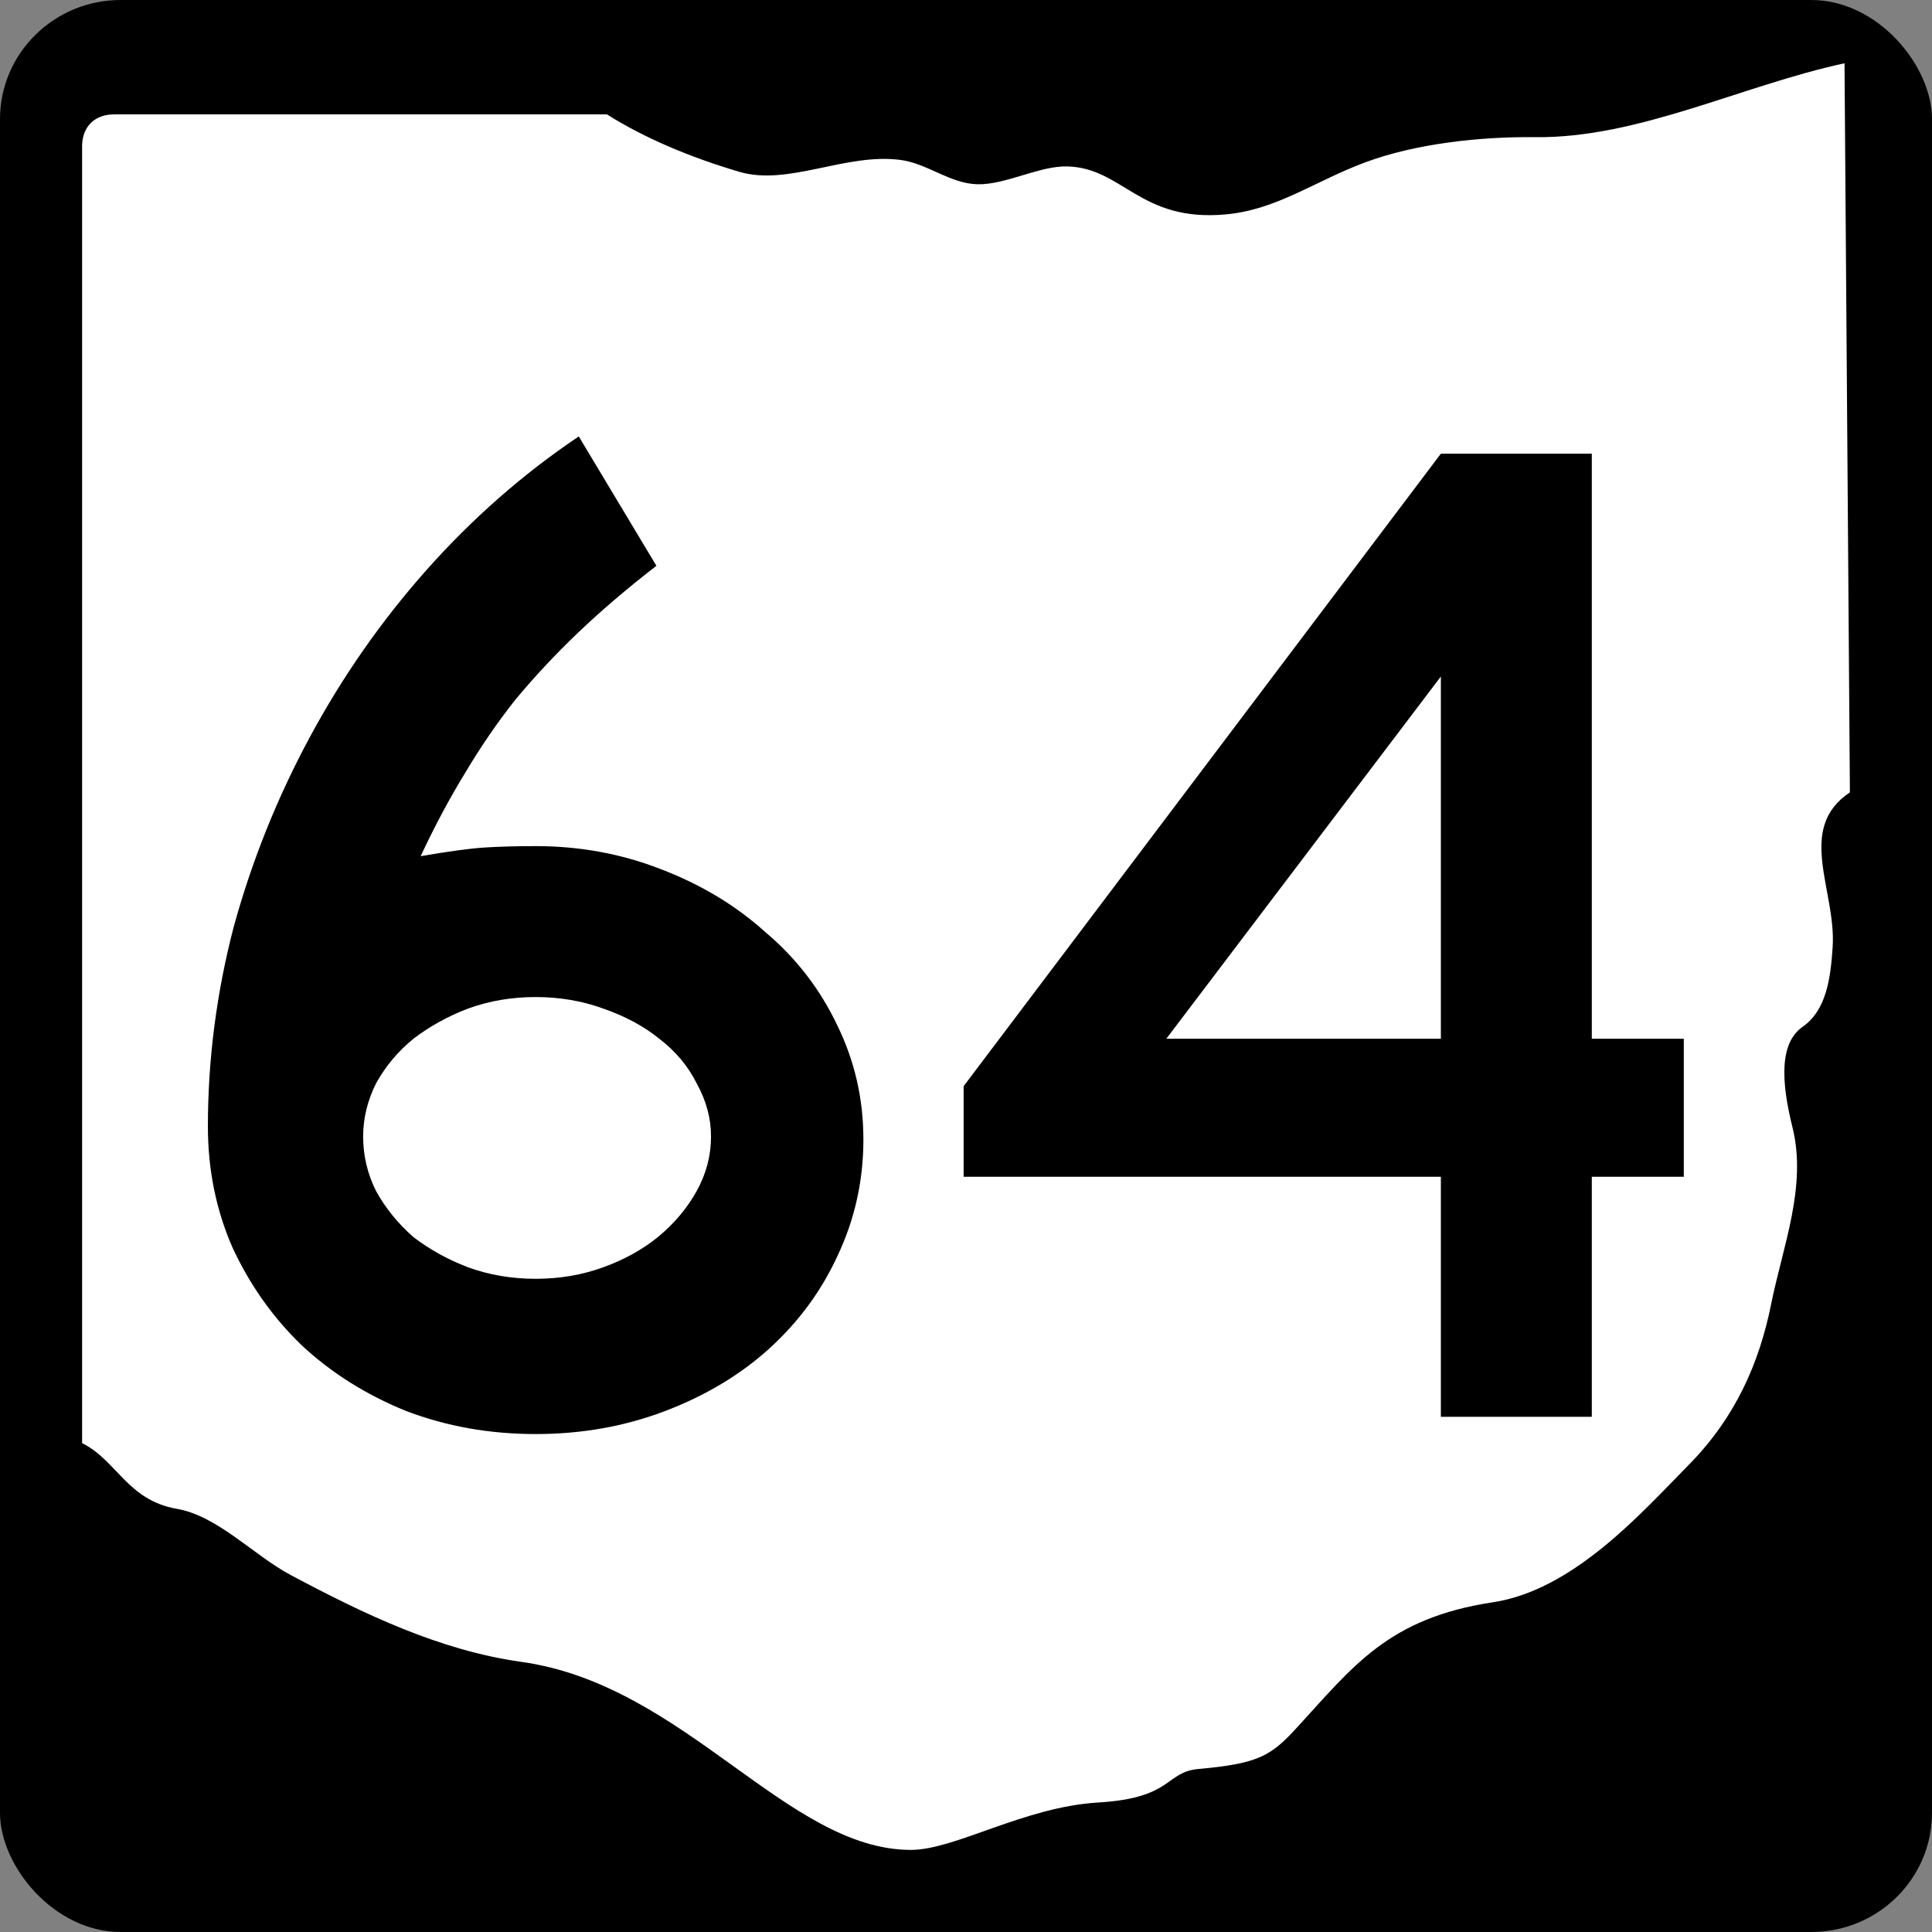 <?xml version="1.0" encoding="UTF-8" standalone="no"?>
<!-- Created with Inkscape (http://www.inkscape.org/) -->

<svg
   xmlns:dc="http://purl.org/dc/elements/1.1/"
   xmlns:cc="http://creativecommons.org/ns#"
   xmlns:rdf="http://www.w3.org/1999/02/22-rdf-syntax-ns#"
   xmlns:svg="http://www.w3.org/2000/svg"
   xmlns="http://www.w3.org/2000/svg"
   xmlns:inkscape="http://www.inkscape.org/namespaces/inkscape"
   version="1.0"
   width="600"
   height="600"
   id="svg2">
  <rect width="100%" height="100%" fill="#808080" stroke="none"/>
  <title
     id="title4">Ohio State Route 64</title>
  <defs
     id="defs13" />
  <g
     id="g3766">
    <rect
       width="600"
       height="600"
       rx="37.5"
       ry="37"
       x="0"
       y="0"
       id="rect3760"
       style="fill:#000000;fill-rule:nonzero" />
    <path
       d="m 35.684,35.525 h 152.8 c 11.878,7.463 25.825,13.302 41.064,17.82 15.239,4.518 32.952,-5.875 50.001,-3.693 8.524,1.091 15.405,7.394 24.091,7.572 8.686,0.178 19.177,-5.768 27.83,-5.541 17.307,0.456 22.538,17.336 49.188,14.902 15.962,-1.458 27.536,-10.302 43.373,-16.182 15.836,-5.88 35.987,-8.001 52.714,-7.804 32.029,0.376 64.058,-16.015 96.087,-22.952 l 1.671,226.42 c -16.88,11.321 -4.227,30.351 -5.355,48.012 -0.617,9.652 -1.925,19.637 -9.304,24.781 -7.351,5.125 -6.647,17.268 -3.185,31.198 4.583,18.44 -3,36.947 -6.632,55.024 -3.632,18.077 -11.016,35.099 -25.602,49.873 -14.268,14.453 -35.577,38.832 -60.761,42.639 -32.51,4.914 -43.364,19.832 -60.825,38.85 -8.053,8.77 -11.805,11.253 -30.617,12.924 -10.486,0.931 -7.775,9.03 -31.157,10.416 -23.075,1.368 -44.484,14.745 -58.221,14.722 -38.506,-0.063 -70.102,-51.29 -120.86,-58.384 -25.336,-3.541 -48.786,-14.768 -71.752,-27.008 -11.533,-6.15 -22.595,-18.33 -35.338,-20.54 -15.347,-2.65 -18.672,-15.13 -29.395,-20.39 v -401.76 c -0.365,-7.392 4.284,-11.024 10.187,-10.895 z"
       inkscape:connector-curvature="0"
       id="path8"
       style="fill:#ffffff;stroke-width:0;stroke-miterlimit:4" />
  </g>
  <g
     id="routenum"
     style="font-size:446.43px;font-style:normal;font-variant:normal;font-weight:normal;font-stretch:normal;text-align:center;line-height:100%;letter-spacing:0px;word-spacing:0px;writing-mode:lr-tb;text-anchor:middle;fill:#000000;font-family:Roadgeek 2005 Series C">
    <path
       d="m 268.14,353.84 c -2.3e-4,12.798 -2.679,24.851 -8.036,36.161 -5.06,11.012 -12.203,20.685 -21.429,29.018 -8.929,8.036 -19.643,14.435 -32.143,19.196 -12.5,4.762 -25.893,7.143 -40.179,7.143 -14.286,0 -27.679,-2.381 -40.179,-7.143 -12.5,-5.059 -23.363,-11.905 -32.589,-20.536 -8.929,-8.631 -16.071,-18.75 -21.429,-30.357 -5.06,-11.607 -7.589,-24.107 -7.589,-37.5 -3e-5,-20.833 2.679,-41.518 8.036,-62.054 5.655,-20.536 13.542,-40.178 23.661,-58.929 10.119,-18.75 22.173,-36.012 36.161,-51.786 14.286,-16.071 30.059,-29.91 47.321,-41.518 l 24.107,40.179 c -9.226,7.143 -17.411,14.137 -24.554,20.982 -6.845,6.548 -13.244,13.393 -19.196,20.536 -5.655,7.143 -10.863,14.732 -15.625,22.768 -4.762,7.738 -9.375,16.369 -13.839,25.893 8.631,-1.488 15.178,-2.381 19.643,-2.679 4.762,-0.297 10.119,-0.446 16.071,-0.446 13.69,1.8e-4 26.637,2.381 38.839,7.143 12.5,4.762 23.363,11.31 32.589,19.643 9.524,8.036 16.964,17.708 22.321,29.018 5.357,11.012 8.036,22.768 8.036,35.268 m -47.321,-0.893 c -1.9e-4,-5.655 -1.488,-11.161 -4.464,-16.518 -2.679,-5.357 -6.548,-9.97 -11.607,-13.839 -4.762,-3.869 -10.566,-6.994 -17.411,-9.375 -6.548,-2.381 -13.542,-3.571 -20.982,-3.571 -7.441,1.3e-4 -14.435,1.191 -20.982,3.571 -6.25,2.381 -11.905,5.506 -16.964,9.375 -4.762,3.869 -8.631,8.482 -11.607,13.839 -2.679,5.357 -4.018,10.863 -4.018,16.518 -7e-5,5.952 1.339,11.607 4.018,16.964 2.976,5.357 6.845,10.119 11.607,14.286 5.059,3.869 10.714,6.994 16.964,9.375 6.548,2.381 13.542,3.571 20.982,3.571 7.44,4e-5 14.434,-1.19 20.982,-3.571 6.548,-2.381 12.202,-5.506 16.964,-9.375 5.059,-4.167 9.077,-8.928 12.054,-14.286 2.976,-5.357 4.464,-11.012 4.464,-16.964"
       inkscape:connector-curvature="0"
       id="path2988" />
    <path
       d="m 494.35,365.45 v 74.554 H 447.475 V 365.45 h -148.21 v -28.125 l 148.21,-196.43 h 46.875 v 181.7 h 28.571 v 42.857 H 494.35 m -46.875,-155.36 -85.268,112.5 h 85.268 v -112.5"
       inkscape:connector-curvature="0"
       id="path2990" />
  </g>
</svg>
